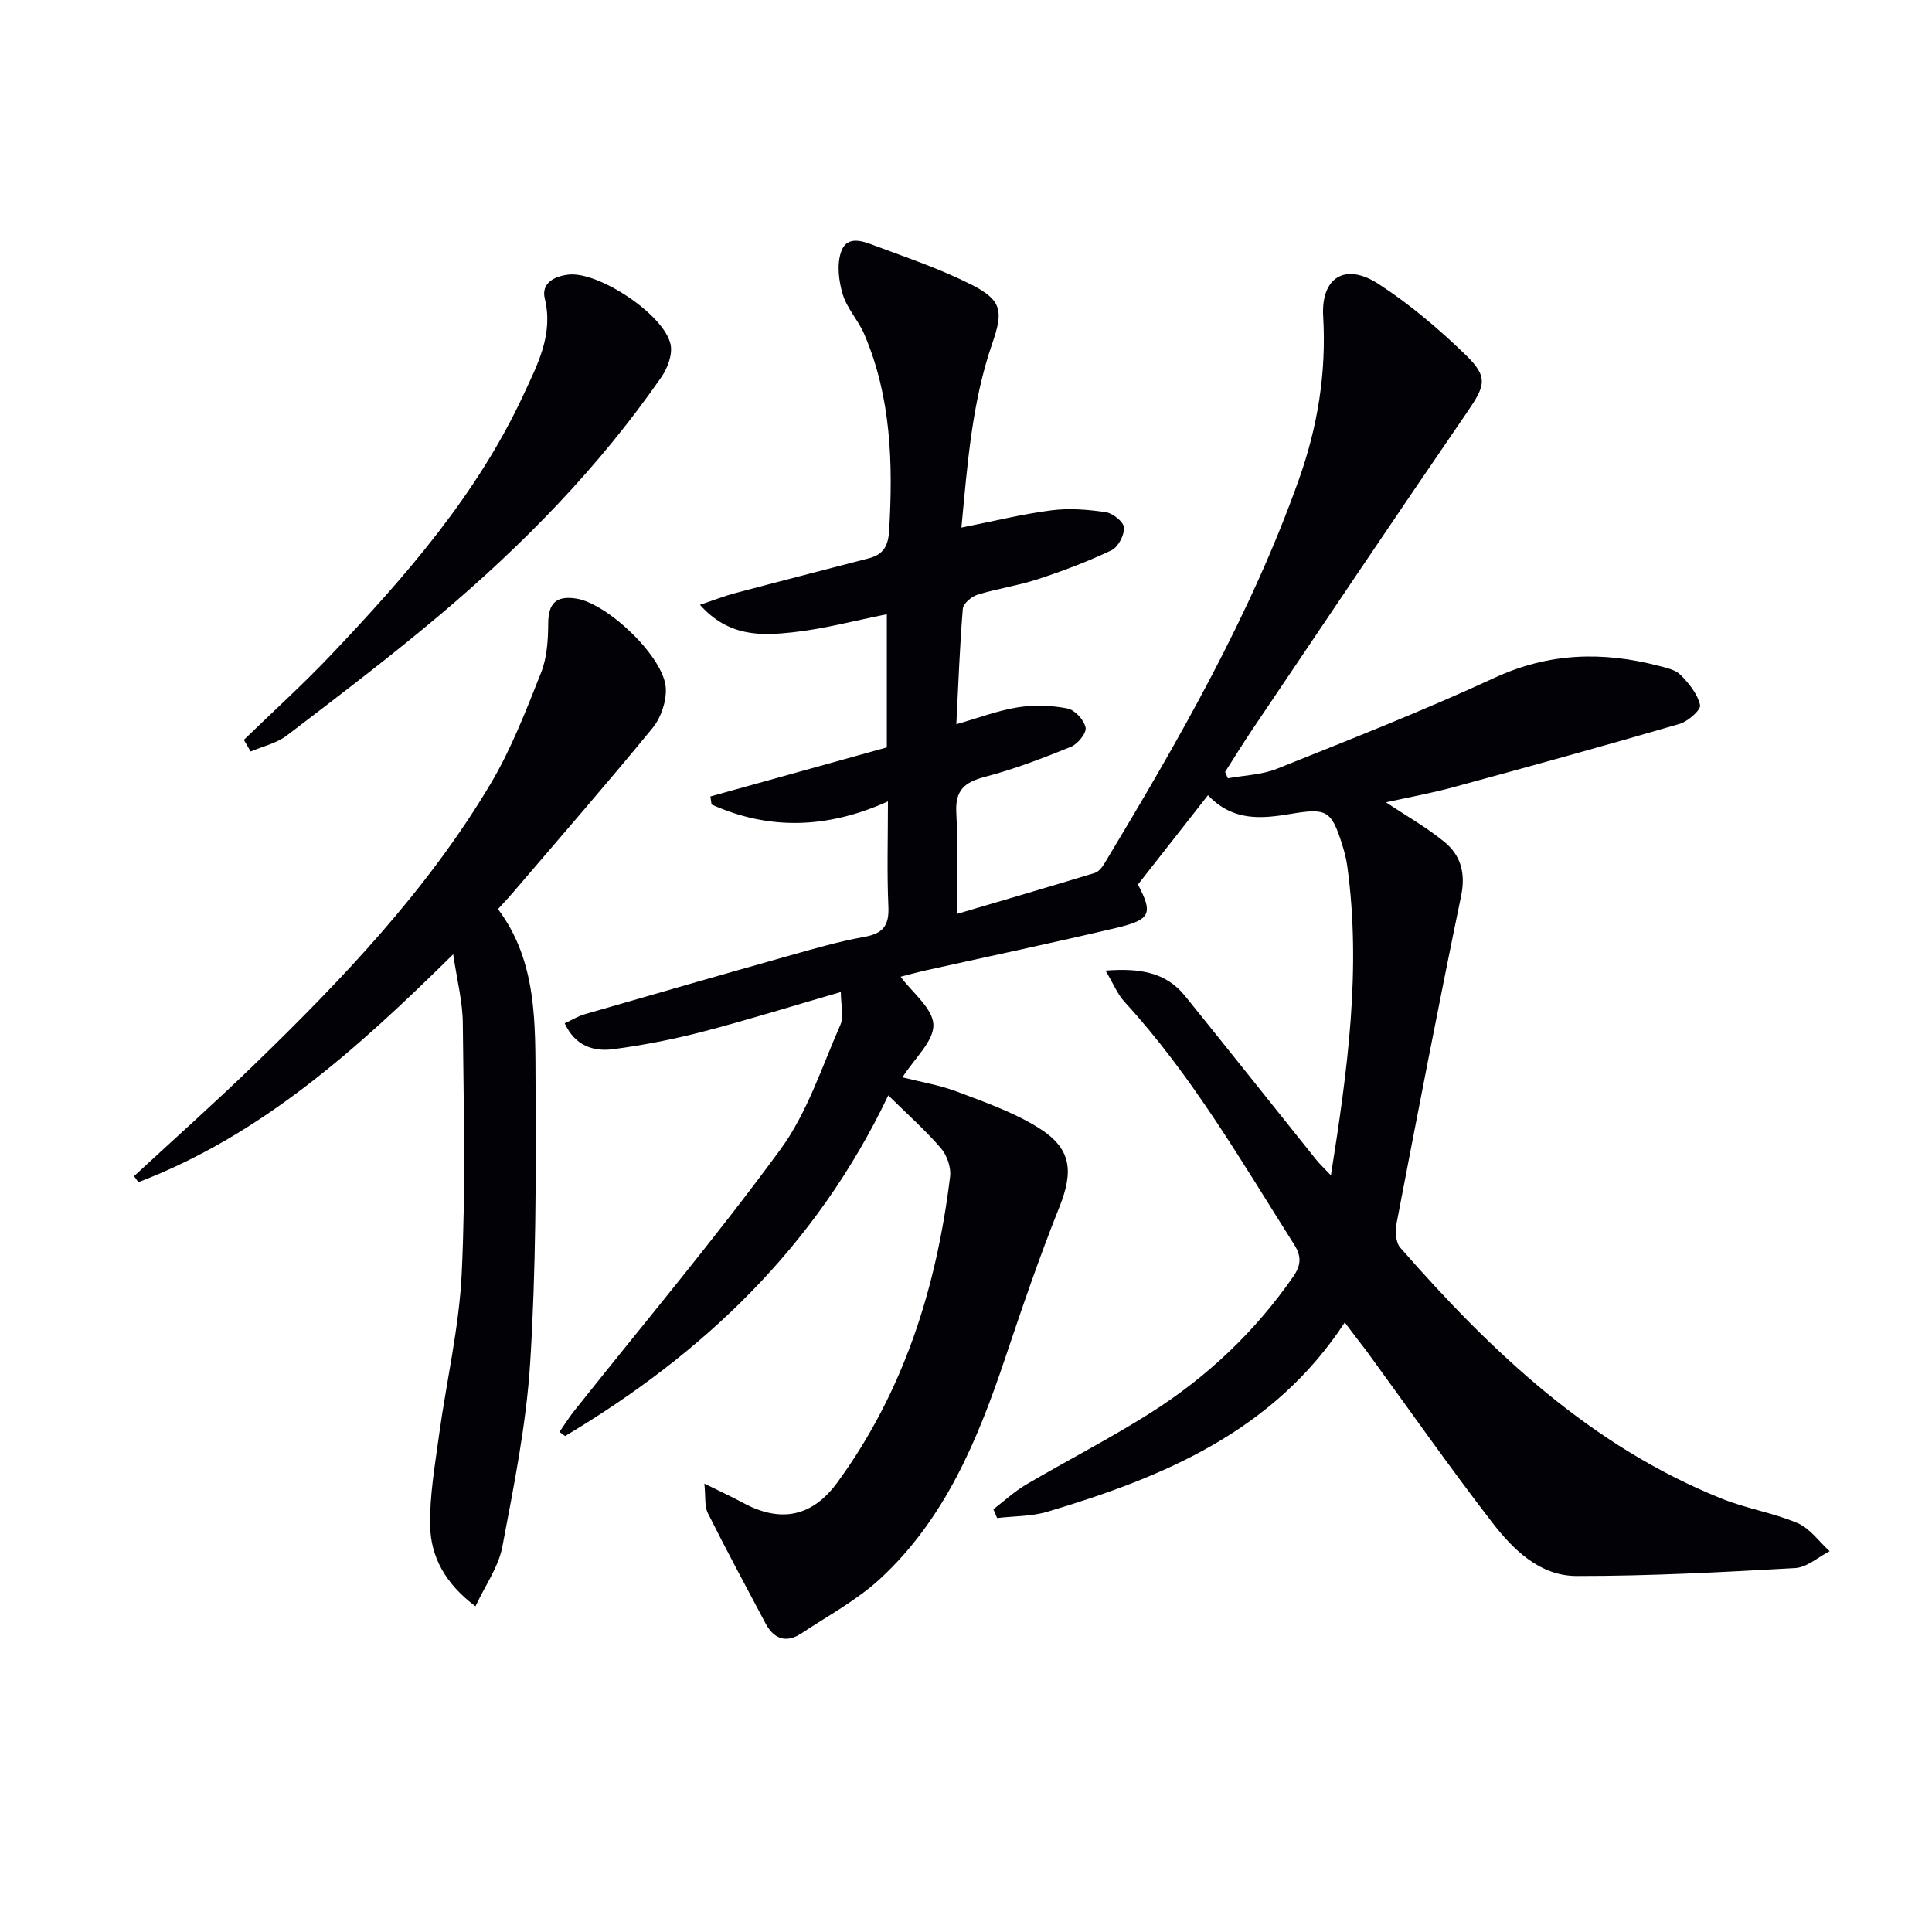 <svg enable-background="new 0 0 400 400" viewBox="0 0 400 400" xmlns="http://www.w3.org/2000/svg"><path d="m278.42 273.8c-14.75 22.53-37.46 31.99-61.53 39.18-3.32.99-6.96.9-10.45 1.31-.26-.6-.51-1.21-.77-1.81 2.23-1.71 4.32-3.66 6.72-5.08 8.58-5.05 17.48-9.59 25.88-14.92 11.63-7.38 21.53-16.73 29.44-28.11 1.64-2.35 1.82-4.21.23-6.71-10.95-17.28-21.18-35.04-35.12-50.24-1.45-1.58-2.3-3.73-3.93-6.47 7.14-.55 12.49.36 16.42 5.2 9.11 11.25 18.09 22.61 27.15 33.9.78.97 1.7 1.82 3.09 3.29 3.46-21.78 6.32-42.77 3.38-64.07-.2-1.47-.59-2.93-1.03-4.35-2.25-7.16-3.23-7.65-10.62-6.42-5.96.99-11.96 1.66-17.18-3.86-4.85 6.19-9.65 12.3-14.5 18.49 3.13 5.99 2.69 7.28-4.48 8.98-13.09 3.09-26.25 5.86-39.38 8.78-1.92.43-3.82.96-5.28 1.33 2.42 3.29 6.68 6.55 6.79 9.93.1 3.42-3.91 6.96-6.41 10.9 3.79.96 7.67 1.59 11.27 2.95 5.72 2.16 11.61 4.23 16.77 7.41 7.01 4.32 7.45 9.02 4.41 16.62-4.13 10.3-7.71 20.84-11.25 31.36-5.67 16.86-12.45 33.13-25.81 45.47-4.81 4.44-10.78 7.64-16.29 11.3-3.13 2.08-5.7 1.21-7.43-2.03-4.04-7.59-8.11-15.17-11.96-22.86-.72-1.43-.43-3.37-.72-6.11 3.31 1.64 5.69 2.73 7.98 3.97 7.86 4.27 14.39 2.87 19.56-4.21 13.8-18.89 20.54-40.42 23.34-63.34.23-1.89-.66-4.42-1.92-5.88-3.22-3.73-6.94-7.03-10.88-10.92-14.93 31.36-38.33 53.47-66.91 70.54-.39-.29-.78-.58-1.17-.86 1.02-1.46 1.97-2.99 3.08-4.38 14.28-17.97 29.08-35.56 42.64-54.06 5.56-7.58 8.58-17.05 12.43-25.81.77-1.74.11-4.12.11-6.83-9.95 2.88-19.22 5.78-28.61 8.22-6.07 1.58-12.27 2.79-18.49 3.62-4.08.54-7.89-.64-10.08-5.35 1.46-.68 2.71-1.46 4.07-1.86 14.02-4.06 28.05-8.1 42.1-12.06 5.25-1.48 10.52-3.02 15.88-3.98 3.92-.7 5.15-2.39 4.97-6.3-.31-6.96-.09-13.94-.09-21.75-12.58 5.68-24.63 5.99-36.52.64-.08-.55-.16-1.11-.24-1.66 12.13-3.37 24.26-6.74 36.53-10.16 0-9.26 0-18.22 0-27.57-6.63 1.32-13.03 3.05-19.54 3.75-6.48.7-13.23.95-19.15-5.7 2.94-.99 4.97-1.8 7.07-2.36 9.29-2.47 18.61-4.86 27.92-7.28 2.97-.77 4-2.55 4.18-5.75.81-13.89.43-27.58-5.14-40.61-1.23-2.88-3.58-5.34-4.47-8.28-.83-2.76-1.25-6.19-.34-8.8 1.27-3.65 4.79-2.1 7.34-1.15 6.67 2.49 13.47 4.8 19.79 8.02 6.23 3.18 6.44 5.53 4.18 12.06-4.21 12.17-5.14 24.89-6.4 38.16 6.67-1.32 12.6-2.8 18.61-3.57 3.7-.48 7.58-.17 11.29.38 1.46.22 3.69 2.01 3.76 3.18.09 1.57-1.21 4.05-2.59 4.71-4.92 2.34-10.06 4.28-15.24 5.98-4.09 1.34-8.41 1.95-12.52 3.22-1.23.38-2.94 1.84-3.02 2.92-.64 7.77-.92 15.57-1.34 23.89 4.58-1.3 8.6-2.84 12.75-3.5 3.34-.53 6.94-.41 10.26.24 1.53.3 3.44 2.39 3.75 3.96.23 1.12-1.63 3.41-3.04 3.98-5.82 2.36-11.74 4.63-17.8 6.22-4.2 1.1-6.17 2.73-5.93 7.35.37 6.92.1 13.88.1 21.04 9.89-2.92 19.25-5.65 28.58-8.5.81-.25 1.54-1.2 2.02-2 15.35-25.5 30.2-51.26 40.23-79.45 3.89-10.93 5.71-22.11 5.03-33.78-.47-8.07 4.57-11.17 11.41-6.74 6.51 4.21 12.54 9.34 18.12 14.75 4.76 4.62 3.99 6.41.21 11.92-14.87 21.67-29.5 43.5-44.19 65.28-2.02 2.99-3.91 6.07-5.86 9.11.19.44.39.88.58 1.32 3.41-.63 7.04-.72 10.2-1.99 15.1-6.06 30.27-12 45.03-18.83 11.24-5.2 22.39-5.48 33.99-2.46 1.59.41 3.47.81 4.53 1.89 1.73 1.76 3.5 3.95 4.01 6.23.22.98-2.49 3.38-4.23 3.89-15.59 4.55-31.25 8.87-46.92 13.13-4.56 1.24-9.22 2.08-13.88 3.11 4.25 2.84 8.44 5.2 12.1 8.2 3.39 2.78 4.43 6.48 3.46 11.17-4.67 22.58-9.04 45.23-13.38 67.88-.3 1.57-.17 3.86.77 4.94 18.88 21.6 39.45 41.13 66.67 52.02 5.06 2.03 10.6 2.89 15.6 5.02 2.57 1.1 4.45 3.83 6.64 5.82-2.38 1.21-4.7 3.35-7.14 3.49-15.07.85-30.17 1.66-45.26 1.64-7.66-.01-13.17-5.51-17.55-11.19-8.93-11.59-17.32-23.59-25.95-35.41-1.4-1.81-2.81-3.65-4.49-5.89z" fill="#010106"/><path d="m93.83 197.57c-20.08 19.83-39.86 37.51-65.18 47.19-.3-.42-.6-.83-.9-1.25 8.25-7.64 16.66-15.12 24.73-22.94 18.33-17.75 35.94-36.19 49.07-58.26 4.29-7.21 7.36-15.2 10.47-23.04 1.24-3.11 1.46-6.78 1.48-10.19.02-4.21 1.67-5.78 5.76-5.16 6.52.98 18.26 12.14 18.59 18.57.14 2.71-.99 6.08-2.71 8.19-9.48 11.57-19.31 22.85-29.04 34.23-.85 1-1.76 1.95-3 3.31 8.17 10.88 7.7 23.76 7.78 36.32.11 19.13.08 38.3-1.1 57.38-.79 12.84-3.37 25.61-5.77 38.29-.79 4.19-3.54 8.01-5.57 12.36-6.28-4.71-9.28-10.29-9.39-16.77-.1-6.2 1-12.43 1.84-18.62 1.53-11.17 4.16-22.27 4.7-33.47.83-17.24.41-34.55.23-51.82-.02-4.39-1.17-8.77-1.99-14.32z" fill="#010106"/><path d="m50.49 153.18c6.04-5.86 12.29-11.53 18.08-17.63 15.49-16.33 30.28-33.24 39.86-53.92 2.86-6.18 6.18-12.36 4.36-19.82-.77-3.15 1.93-4.63 4.93-4.96 6.21-.68 19.8 8.27 21.12 14.48.43 2.04-.62 4.88-1.9 6.73-12.89 18.6-28.58 34.66-45.81 49.2-10.29 8.68-21.04 16.84-31.75 25.02-2.11 1.61-4.97 2.23-7.49 3.31-.47-.81-.94-1.61-1.4-2.41z" fill="#010106"/></svg>